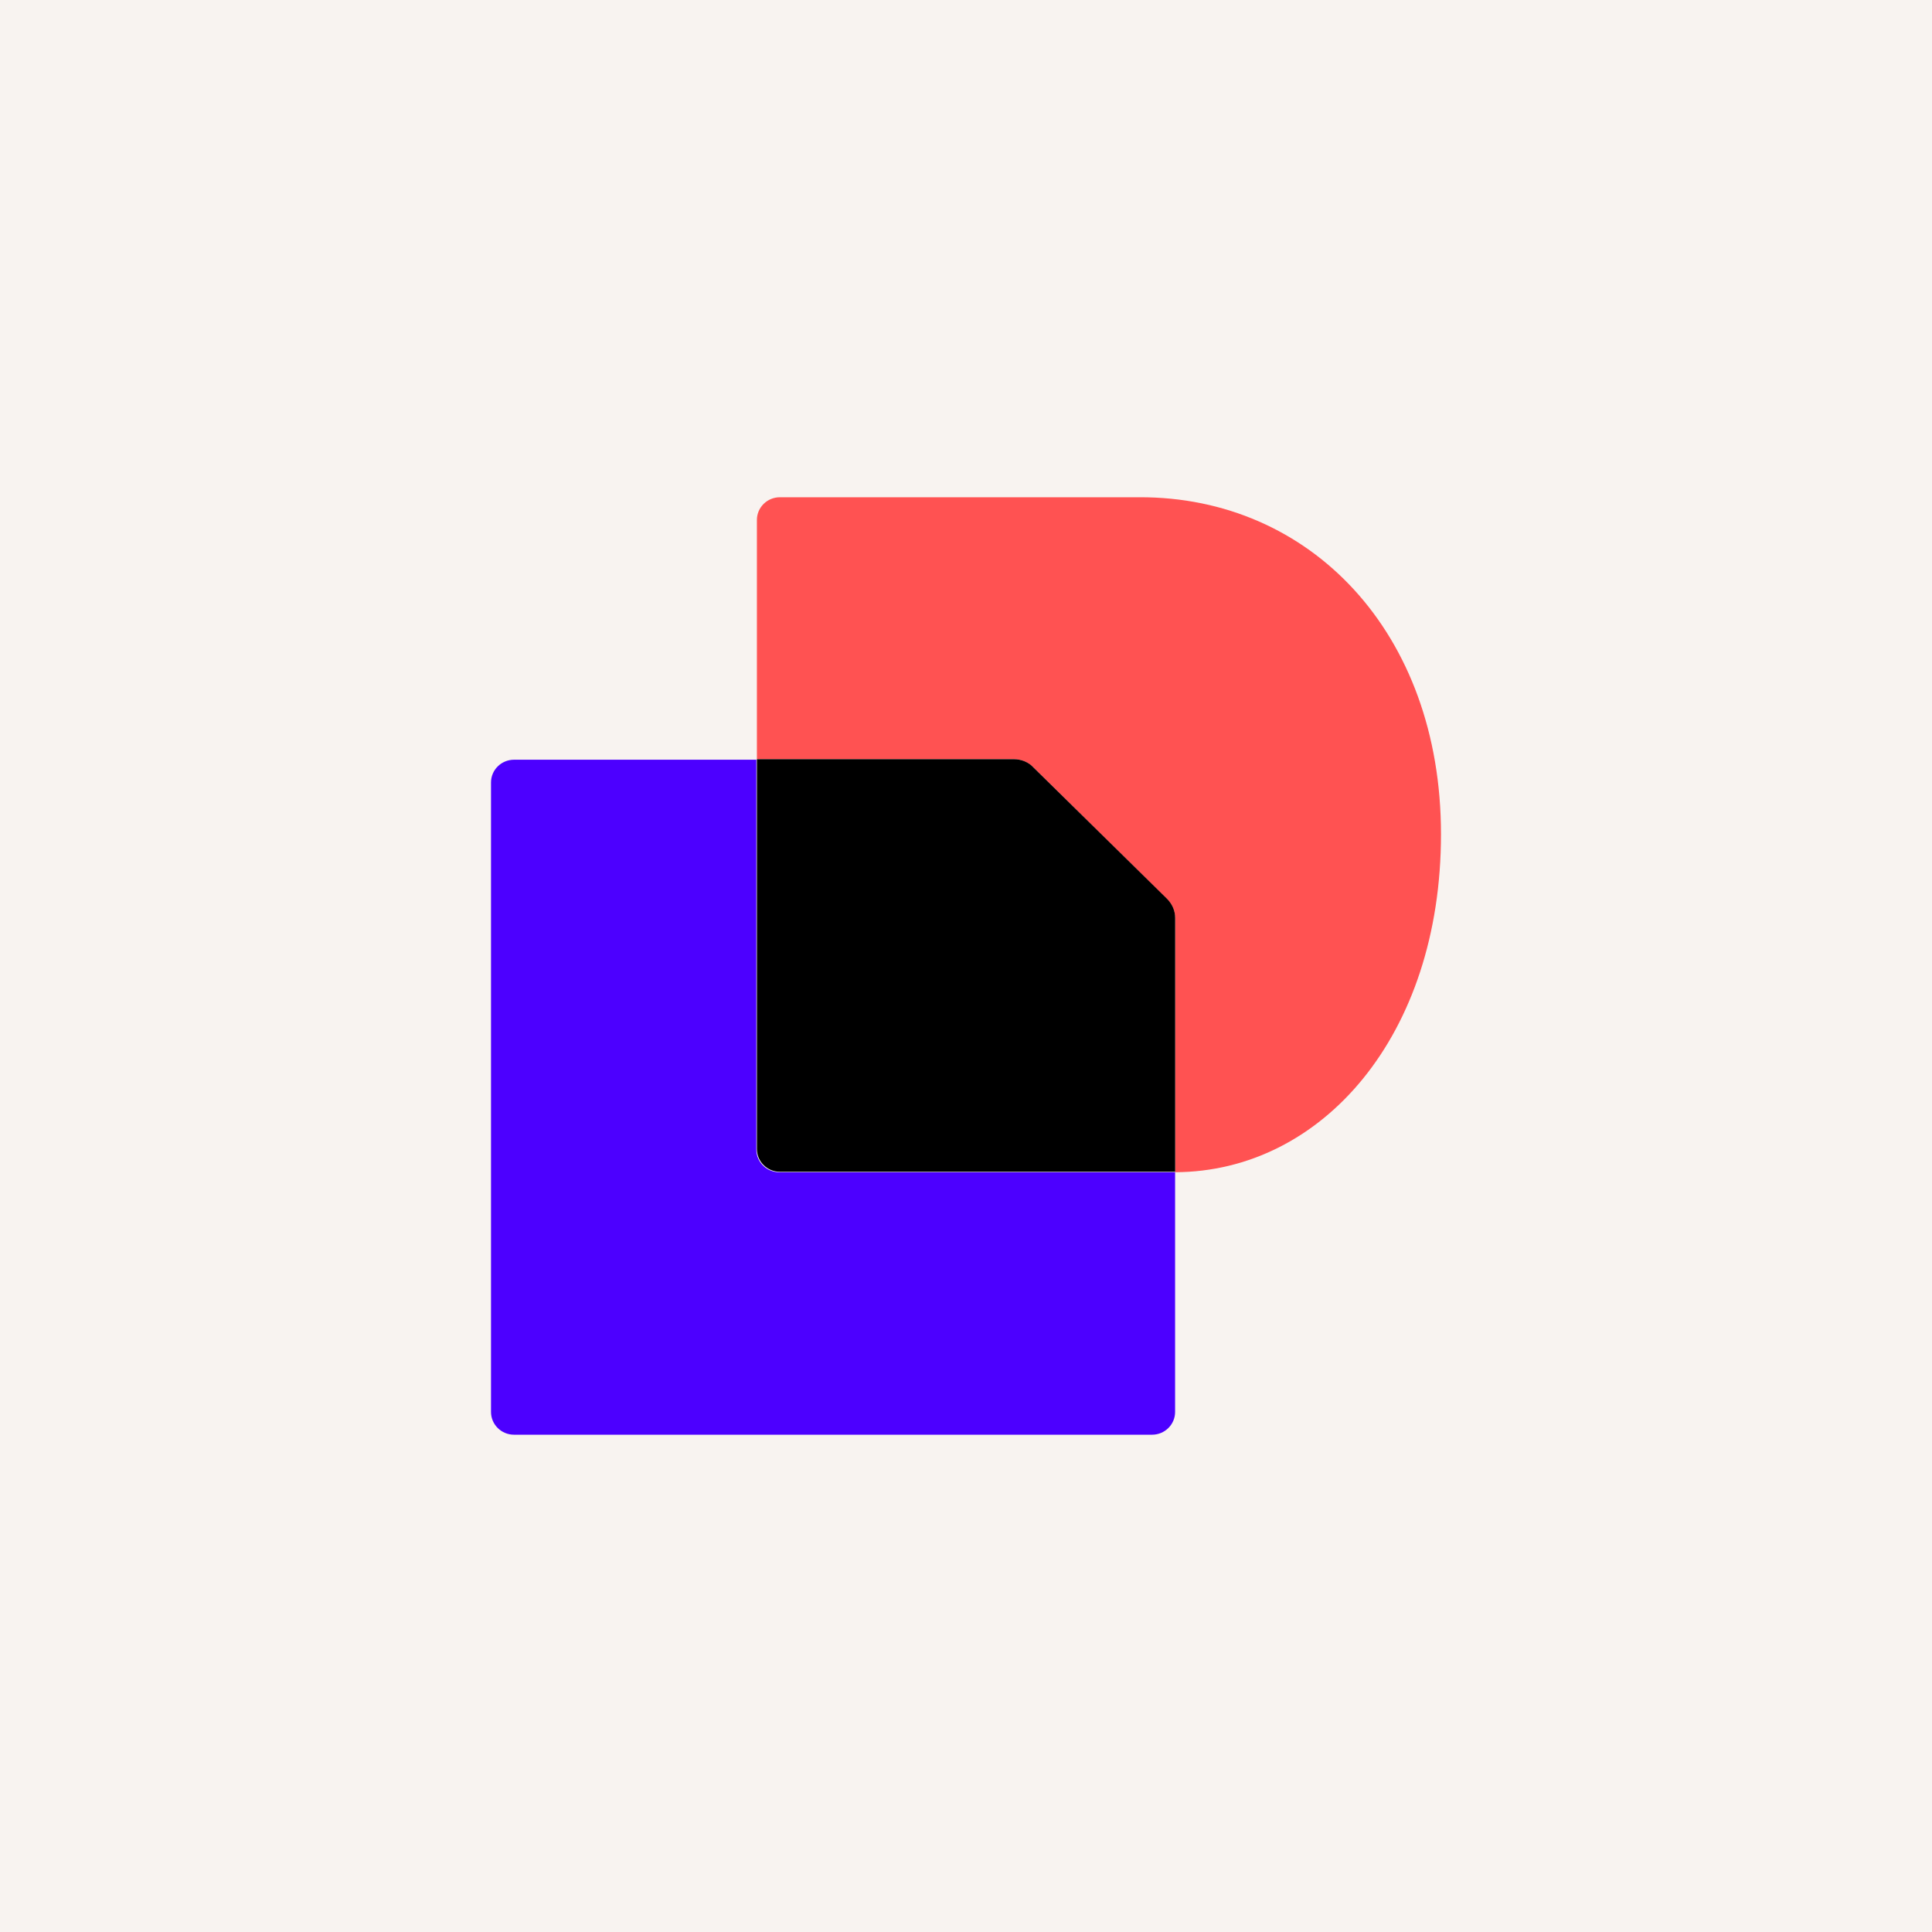 <svg xmlns="http://www.w3.org/2000/svg" fill="none" viewBox="0 0 48 48" height="48" width="48">
<rect fill="#F8F3F0" height="48" width="48"></rect>
<path fill="#4C00FF" d="M29.195 29.124V35.079C29.195 35.392 28.939 35.645 28.622 35.645H12.772C12.455 35.645 12.199 35.392 12.199 35.079V19.44C12.199 19.128 12.455 18.875 12.772 18.875H18.791V28.559C18.791 28.872 19.046 29.124 19.363 29.124H29.195Z"></path>
<path fill="#FF5252" d="M35.801 20.726C35.801 25.731 32.84 29.111 29.197 29.123V22.82C29.197 22.639 29.124 22.459 28.99 22.338L25.676 19.066C25.542 18.934 25.372 18.862 25.189 18.862H18.805V12.919C18.805 12.606 19.061 12.354 19.377 12.354H28.308C32.548 12.341 35.801 15.71 35.801 20.726Z"></path>
<path fill="black" d="M28.99 22.327C29.124 22.459 29.197 22.628 29.197 22.808V29.112H19.377C19.061 29.112 18.805 28.859 18.805 28.546V18.862H25.189C25.372 18.862 25.554 18.934 25.676 19.067L28.99 22.327Z"></path>
</svg>
